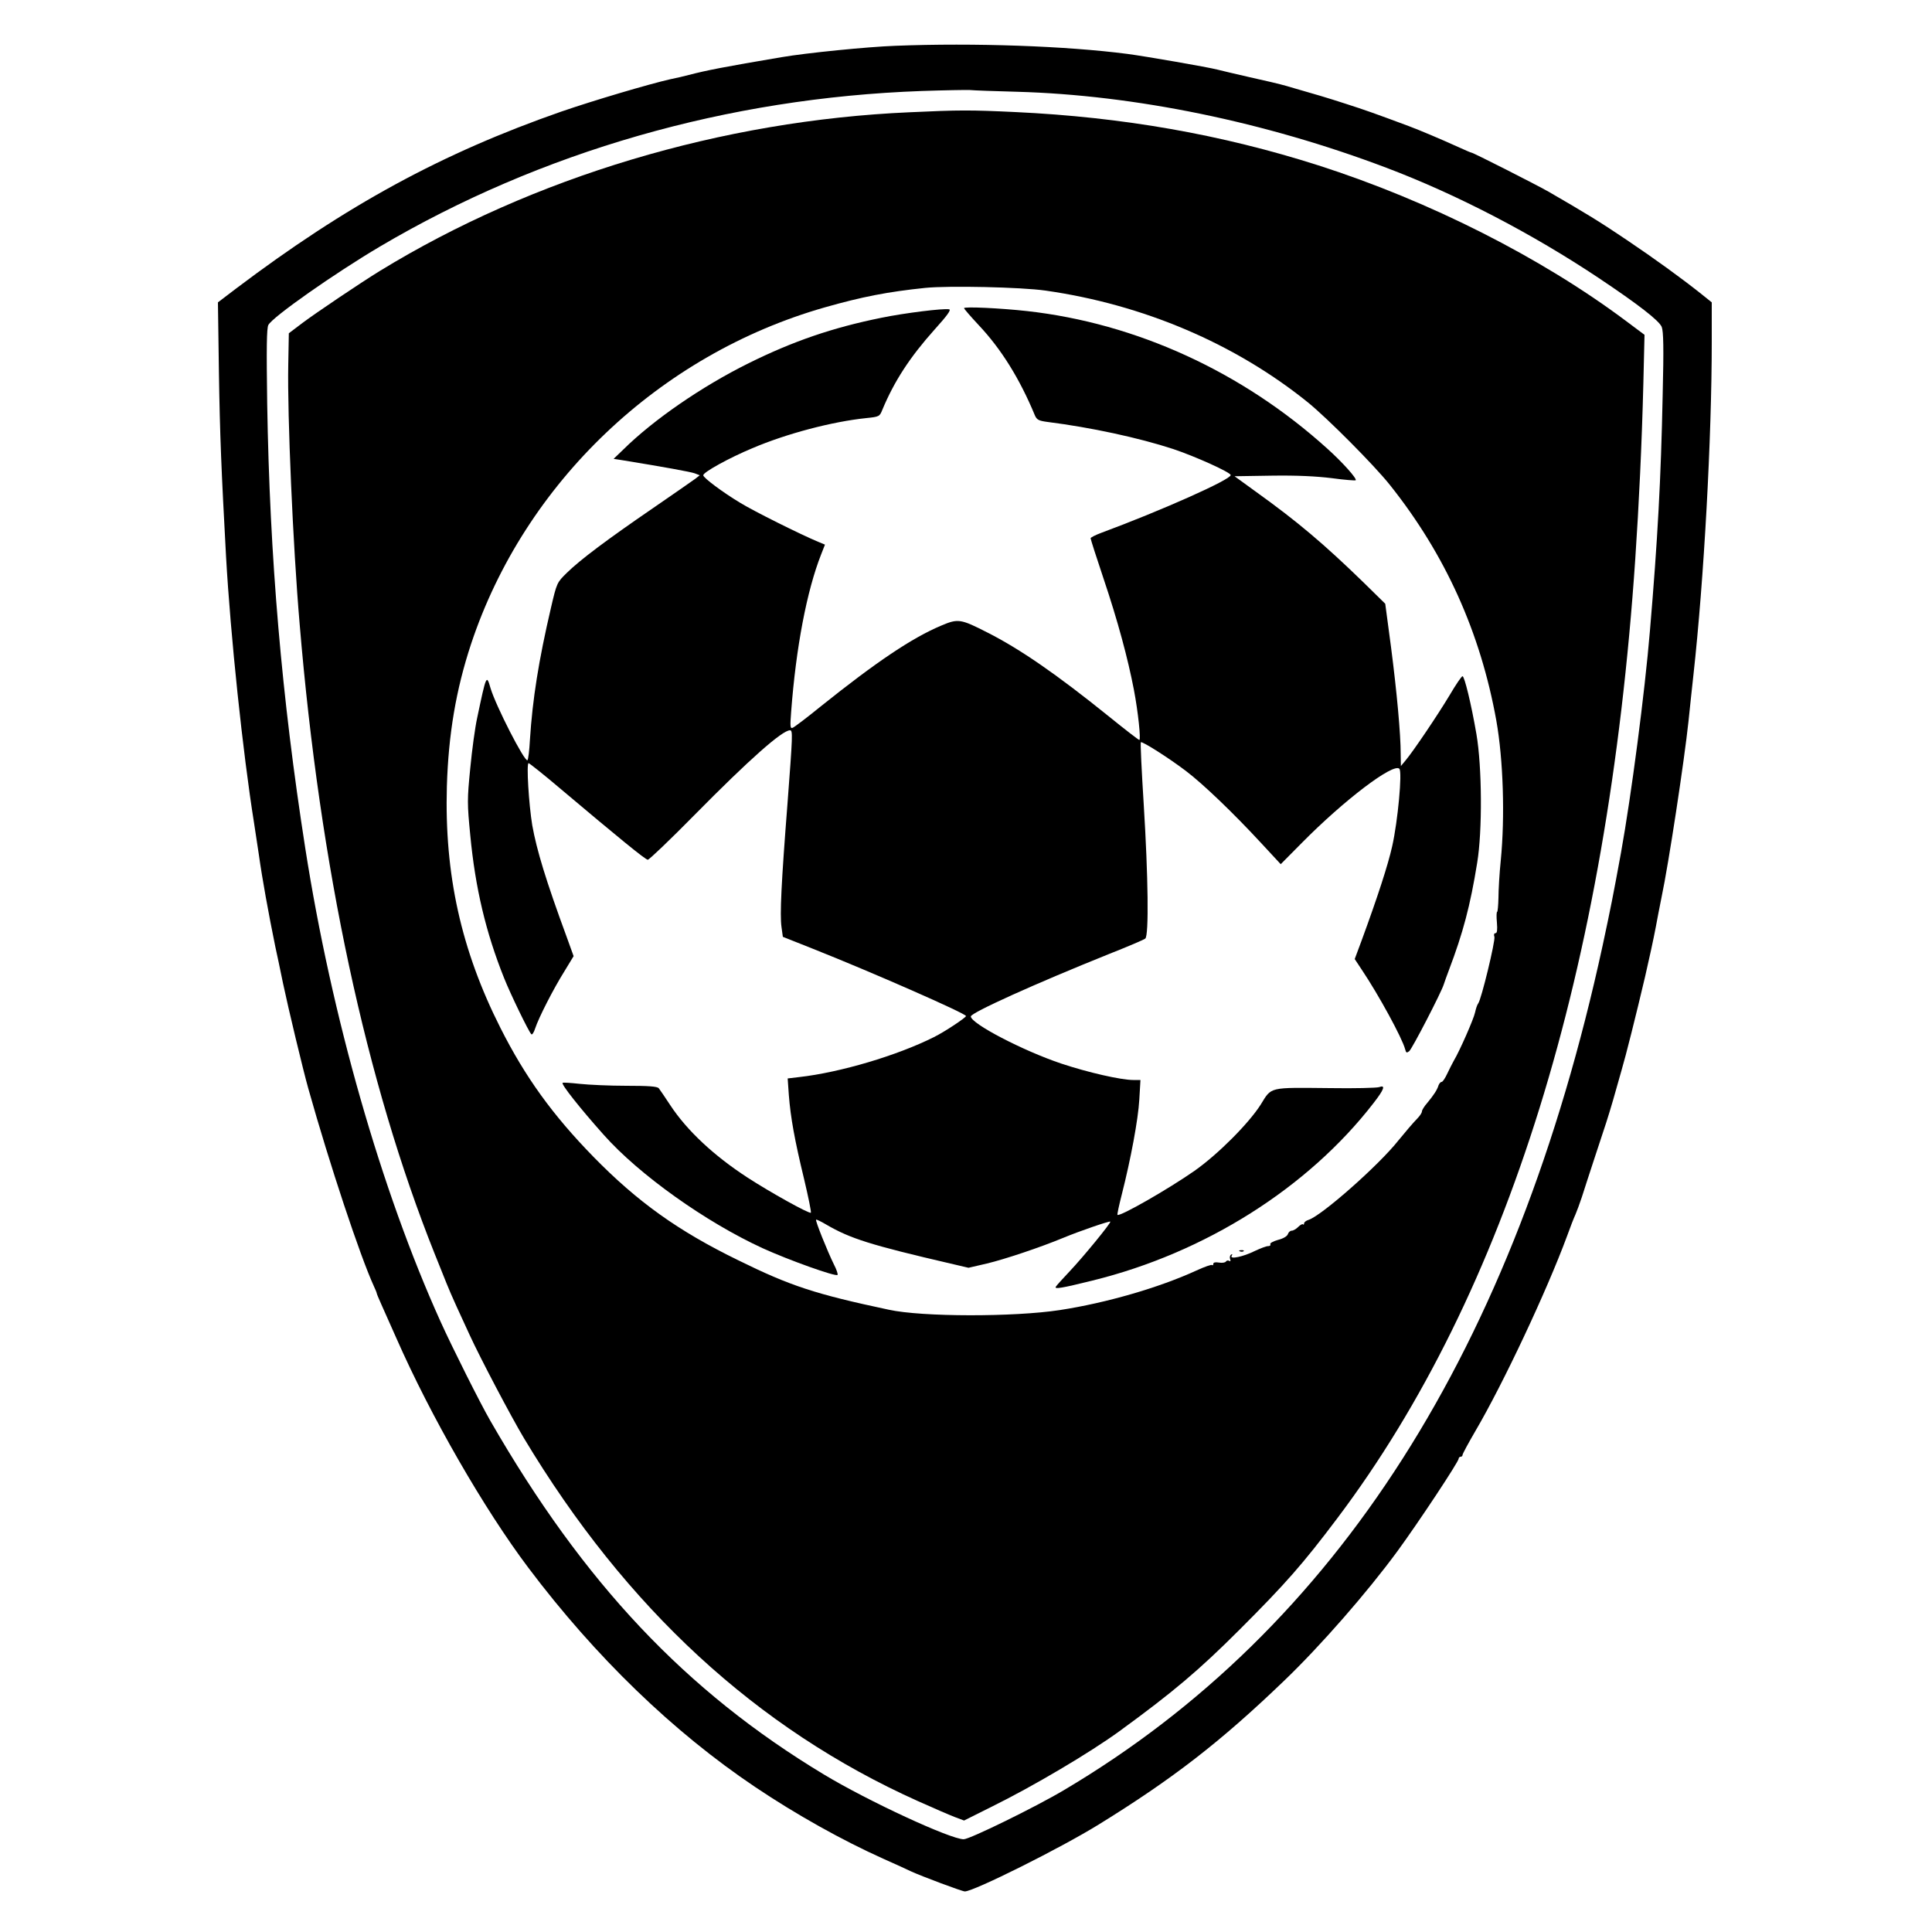 <?xml version="1.0" standalone="no"?>
<!DOCTYPE svg PUBLIC "-//W3C//DTD SVG 20010904//EN"
 "http://www.w3.org/TR/2001/REC-SVG-20010904/DTD/svg10.dtd">
<svg version="1.0" xmlns="http://www.w3.org/2000/svg"
 width="1000pt" height="1000pt" viewBox="0 0 1000 1000"
 preserveAspectRatio="xMidYMid meet">
<g transform="translate(0,1000) scale(0.1,-0.1)"
fill="#000000" stroke="none">
<path d="M4635 9763 c-142 -5 -463 -37 -590 -59 -296 -50 -388 -68 -480 -92
-22 -6 -65 -16 -95 -22 -111 -25 -401 -111 -566 -168 -616 -215 -1111 -484
-1684 -917 l-92 -70 5 -355 c5 -334 13 -519 37 -960 23 -410 87 -1018 145
-1380 7 -47 18 -121 25 -165 17 -122 50 -304 85 -475 8 -36 26 -121 40 -190
26 -124 104 -450 131 -545 110 -392 268 -867 339 -1022 8 -17 15 -34 15 -37 0
-3 11 -29 24 -58 13 -29 48 -107 77 -173 178 -405 455 -886 684 -1190 347
-461 750 -850 1173 -1134 214 -144 453 -277 662 -371 63 -28 129 -58 145 -66
54 -25 265 -104 279 -104 46 0 497 225 694 347 382 236 628 426 957 742 189
181 431 458 588 672 109 149 317 463 317 479 0 5 5 10 10 10 6 0 10 4 10 9 0
6 30 61 66 123 145 247 370 726 475 1010 16 45 36 96 44 113 7 16 22 57 33 90
10 33 40 123 65 200 60 180 71 215 96 300 11 39 31 108 44 155 22 74 75 285
122 485 20 87 43 191 56 260 6 33 19 101 29 150 37 175 118 708 140 915 6 58
17 164 25 235 55 497 95 1231 95 1725 l0 205 -56 45 c-102 81 -237 179 -384
278 -133 90 -216 141 -405 250 -69 39 -390 202 -399 202 -3 0 -33 13 -68 29
-95 43 -197 86 -258 109 -172 64 -225 83 -325 115 -99 32 -146 46 -310 93 -27
8 -111 28 -185 44 -74 17 -151 35 -170 40 -45 12 -373 69 -465 81 -316 41
-792 58 -1200 42z m630 -238 c609 -17 1284 -156 1910 -393 365 -138 755 -341
1100 -571 205 -137 312 -220 326 -253 9 -23 11 -107 5 -351 -9 -438 -26 -750
-66 -1222 -27 -323 -96 -850 -150 -1150 -41 -224 -53 -284 -95 -480 -453
-2086 -1376 -3534 -2787 -4370 -148 -88 -489 -255 -520 -255 -68 0 -494 197
-723 335 -714 430 -1243 990 -1727 1831 -51 88 -198 381 -258 514 -307 679
-564 1579 -700 2450 -122 781 -184 1504 -197 2300 -4 287 -3 391 6 408 22 42
343 267 576 405 835 493 1801 770 2805 806 118 4 231 6 250 5 19 -2 130 -6
245 -9z"/>
<path d="M4710 9419 c-972 -42 -1952 -336 -2745 -822 -96 -59 -331 -217 -400
-269 l-70 -53 -3 -165 c-5 -258 24 -933 59 -1340 105 -1259 344 -2372 699
-3260 23 -58 51 -126 61 -152 10 -25 33 -79 52 -120 18 -40 49 -107 68 -148
54 -118 214 -422 281 -534 528 -880 1205 -1504 2038 -1878 80 -36 166 -73 192
-83 l48 -18 142 71 c219 108 512 282 663 392 277 202 410 314 621 525 239 239
327 339 507 578 877 1165 1397 2837 1541 4962 19 281 34 594 42 911 l6 251
-95 71 c-439 329 -1019 622 -1593 806 -501 160 -1013 250 -1569 276 -232 11
-289 11 -545 -1z m701 -923 c506 -72 981 -274 1359 -579 102 -83 341 -323 424
-427 287 -360 469 -764 551 -1220 36 -203 45 -497 23 -723 -7 -67 -12 -155
-12 -194 -1 -40 -4 -73 -7 -73 -3 0 -4 -25 -1 -55 3 -38 1 -55 -7 -55 -8 0
-10 -8 -6 -19 6 -19 -68 -326 -84 -345 -5 -6 -12 -27 -16 -46 -7 -34 -80 -200
-110 -250 -8 -14 -23 -44 -34 -67 -11 -24 -24 -43 -29 -43 -6 0 -12 -8 -16
-17 -7 -24 -25 -51 -58 -91 -16 -18 -28 -38 -28 -44 0 -7 -9 -21 -20 -33 -27
-28 -62 -69 -102 -118 -101 -128 -398 -390 -465 -411 -13 -4 -23 -12 -23 -18
0 -6 -3 -9 -6 -5 -3 3 -14 -3 -25 -14 -10 -10 -25 -19 -33 -19 -8 0 -17 -8
-20 -18 -4 -11 -24 -23 -52 -30 -25 -7 -42 -17 -39 -22 3 -6 -2 -10 -12 -10
-10 0 -40 -12 -68 -25 -60 -30 -132 -45 -120 -25 5 8 4 11 -3 6 -6 -4 -8 -14
-5 -23 4 -10 2 -14 -5 -9 -6 3 -13 2 -17 -4 -3 -5 -19 -8 -36 -5 -18 3 -29 1
-29 -7 0 -6 -3 -9 -6 -6 -3 4 -40 -9 -81 -28 -194 -89 -467 -168 -708 -205
-236 -36 -712 -36 -885 2 -381 81 -509 123 -779 256 -312 152 -522 303 -749
535 -212 217 -354 414 -482 668 -203 402 -290 794 -277 1250 8 268 47 500 125
736 277 835 975 1499 1831 1743 193 55 327 81 521 101 120 12 495 4 621 -14z"/>
<path d="M4990 8405 c0 -4 34 -43 75 -87 117 -124 213 -278 292 -469 10 -22
20 -27 65 -33 223 -28 473 -82 650 -140 114 -38 298 -121 298 -135 0 -24 -360
-184 -670 -299 -30 -11 -55 -24 -55 -28 0 -5 30 -99 67 -209 74 -220 126 -414
157 -575 22 -115 37 -260 28 -260 -4 0 -75 55 -159 123 -269 217 -459 348
-627 433 -139 71 -152 73 -239 36 -150 -63 -334 -186 -626 -420 -70 -57 -135
-106 -143 -109 -13 -5 -14 6 -8 83 25 333 81 626 155 814 l20 51 -36 15 c-89
37 -332 158 -402 201 -90 54 -192 130 -192 143 0 16 134 90 254 140 178 76
415 138 590 156 67 7 69 8 83 43 62 149 143 273 271 416 64 71 86 101 75 104
-28 6 -231 -19 -352 -44 -252 -51 -456 -121 -686 -235 -242 -120 -492 -292
-649 -447 l-50 -48 45 -7 c215 -35 353 -60 375 -68 l26 -10 -23 -18 c-13 -10
-112 -78 -219 -152 -238 -163 -378 -268 -446 -335 -51 -50 -52 -51 -82 -180
-64 -273 -96 -477 -109 -683 -3 -56 -9 -105 -13 -107 -15 -9 -164 282 -191
373 -21 73 -22 70 -69 -153 -11 -49 -27 -167 -36 -262 -16 -161 -16 -182 0
-345 26 -275 81 -505 175 -740 33 -83 127 -277 141 -291 4 -5 13 8 20 30 18
55 94 204 151 295 l48 79 -35 97 c-109 296 -156 452 -179 580 -18 109 -31 322
-19 322 5 -1 81 -61 169 -136 299 -252 436 -364 448 -364 7 0 116 104 242 232
285 289 454 438 494 438 15 0 14 -23 -13 -380 -32 -409 -40 -575 -31 -638 l7
-51 156 -62 c305 -121 792 -335 792 -348 0 -8 -111 -82 -166 -109 -189 -95
-485 -183 -698 -207 l-59 -7 6 -86 c9 -116 30 -233 79 -435 22 -93 38 -171 35
-174 -8 -7 -211 106 -328 182 -175 114 -313 243 -400 375 -27 41 -54 81 -59
87 -8 10 -54 13 -168 13 -86 0 -195 5 -241 10 -47 5 -87 8 -89 5 -8 -7 89
-130 213 -269 183 -206 527 -451 823 -587 134 -61 377 -148 387 -138 3 4 -5
28 -19 55 -33 67 -97 226 -92 231 2 2 25 -9 52 -25 125 -73 230 -106 643 -202
l94 -22 95 22 c92 22 275 83 398 134 82 34 236 87 241 83 5 -6 -141 -184 -212
-259 -34 -36 -66 -71 -70 -78 -9 -14 29 -8 190 32 582 143 1115 480 1454 918
56 72 64 96 29 83 -13 -4 -126 -7 -253 -5 -321 3 -302 8 -360 -86 -62 -97
-220 -256 -342 -342 -133 -93 -387 -239 -399 -228 -2 3 8 49 22 104 47 185 85
389 91 492 l6 102 -37 0 c-64 0 -235 39 -373 85 -197 66 -468 207 -468 244 0
19 334 170 715 323 96 38 181 74 188 80 19 16 15 322 -8 693 -11 175 -18 320
-15 323 6 7 146 -82 234 -149 87 -66 243 -215 389 -373 l101 -109 108 109
c221 224 475 416 506 385 16 -16 -8 -272 -37 -401 -22 -98 -75 -261 -159 -490
l-35 -94 37 -56 c86 -128 209 -353 224 -411 5 -19 8 -20 21 -10 15 12 167 306
179 346 3 11 16 45 27 75 72 190 110 331 146 555 27 164 25 496 -4 665 -27
157 -62 300 -72 300 -5 0 -35 -44 -66 -97 -63 -105 -188 -290 -228 -338 l-25
-30 -1 61 c0 105 -20 322 -50 554 l-30 225 -112 110 c-207 201 -342 315 -555
468 l-113 82 192 3 c131 2 231 -3 312 -13 65 -9 121 -13 123 -11 8 8 -68 93
-147 164 -439 397 -988 649 -1555 712 -135 15 -325 24 -325 15z"/>
<path d="M6418 3523 c7 -3 16 -2 19 1 4 3 -2 6 -13 5 -11 0 -14 -3 -6 -6z"/>
</g>
</svg>
